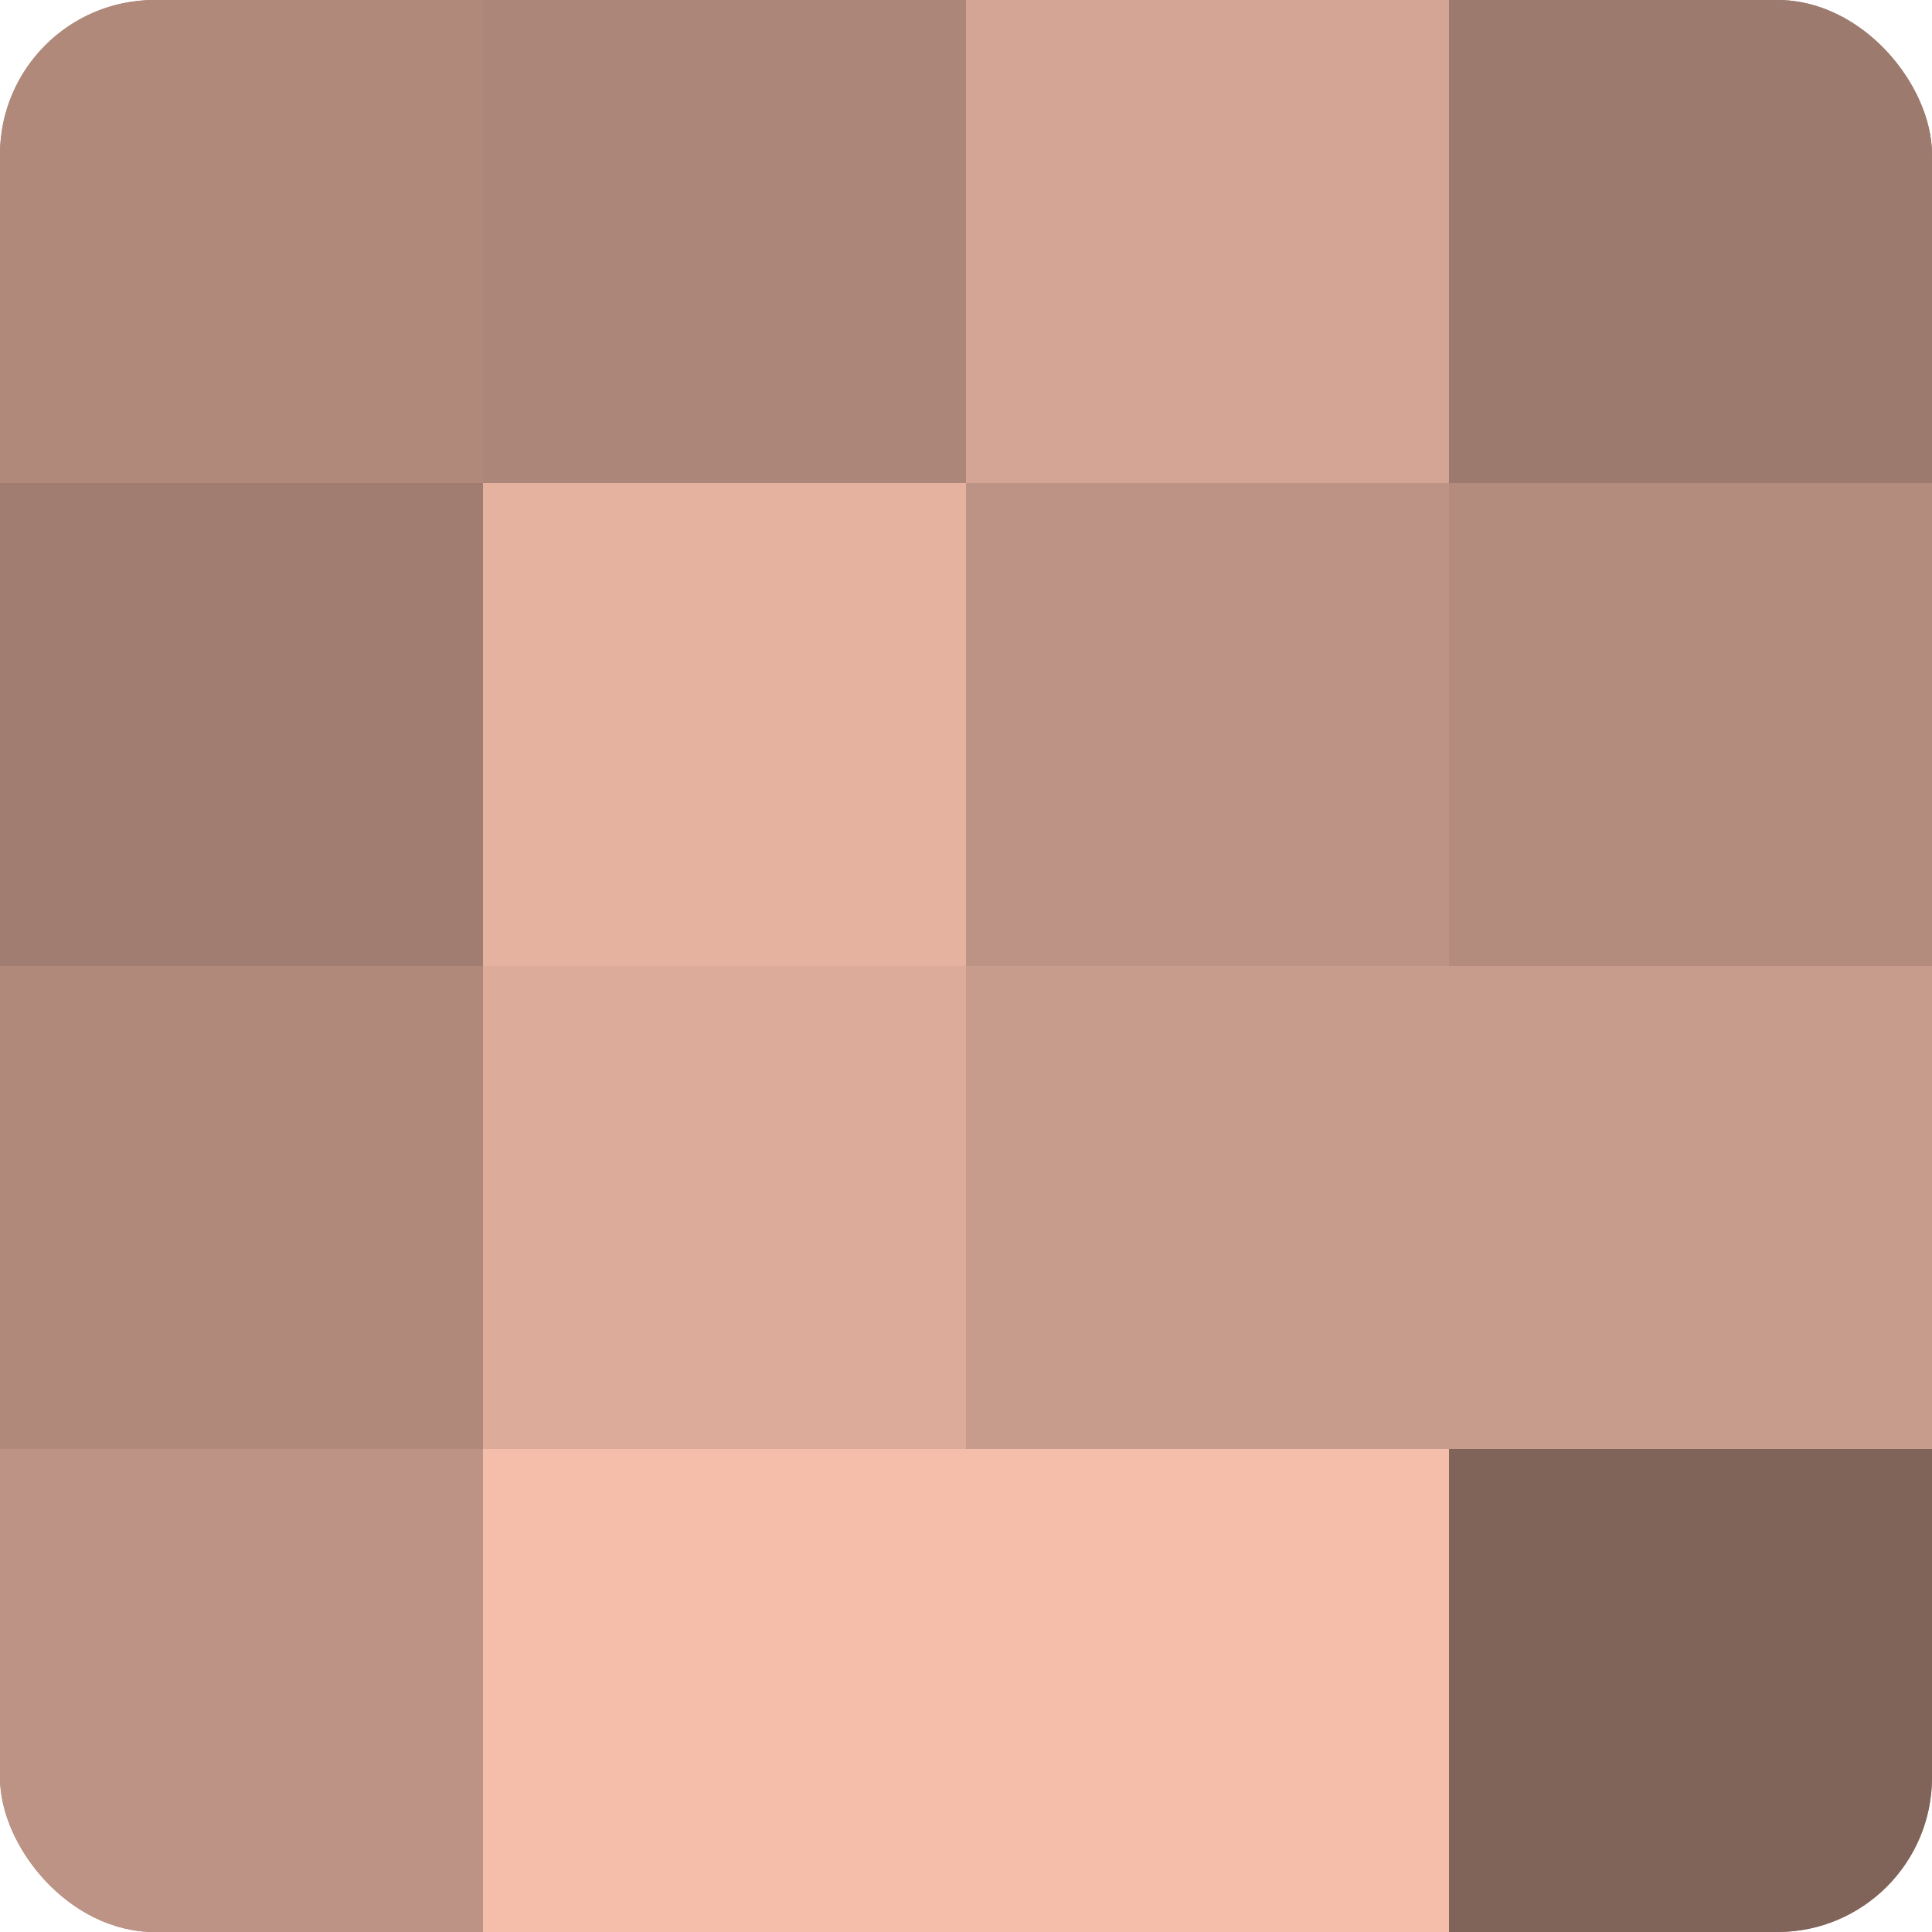 <?xml version="1.0" encoding="UTF-8"?>
<svg xmlns="http://www.w3.org/2000/svg" width="60" height="60" viewBox="0 0 100 100" preserveAspectRatio="xMidYMid meet"><defs><clipPath id="c" width="100" height="100"><rect width="100" height="100" rx="8" ry="8"/></clipPath></defs><g clip-path="url(#c)"><rect width="100" height="100" fill="#a07d70"/><rect width="25" height="25" fill="#b0897b"/><rect y="25" width="25" height="25" fill="#a07d70"/><rect y="50" width="25" height="25" fill="#b0897b"/><rect y="75" width="25" height="25" fill="#bc9384"/><rect x="25" width="25" height="25" fill="#ac8678"/><rect x="25" y="25" width="25" height="25" fill="#e4b29f"/><rect x="25" y="50" width="25" height="25" fill="#dcab9a"/><rect x="25" y="75" width="25" height="25" fill="#f4beab"/><rect x="50" width="25" height="25" fill="#d4a594"/><rect x="50" y="25" width="25" height="25" fill="#bc9384"/><rect x="50" y="50" width="25" height="25" fill="#c89c8c"/><rect x="50" y="75" width="25" height="25" fill="#f4beab"/><rect x="75" width="25" height="25" fill="#9c7a6d"/><rect x="75" y="25" width="25" height="25" fill="#b48c7e"/><rect x="75" y="50" width="25" height="25" fill="#c89c8c"/><rect x="75" y="75" width="25" height="25" fill="#80645a"/></g></svg>

